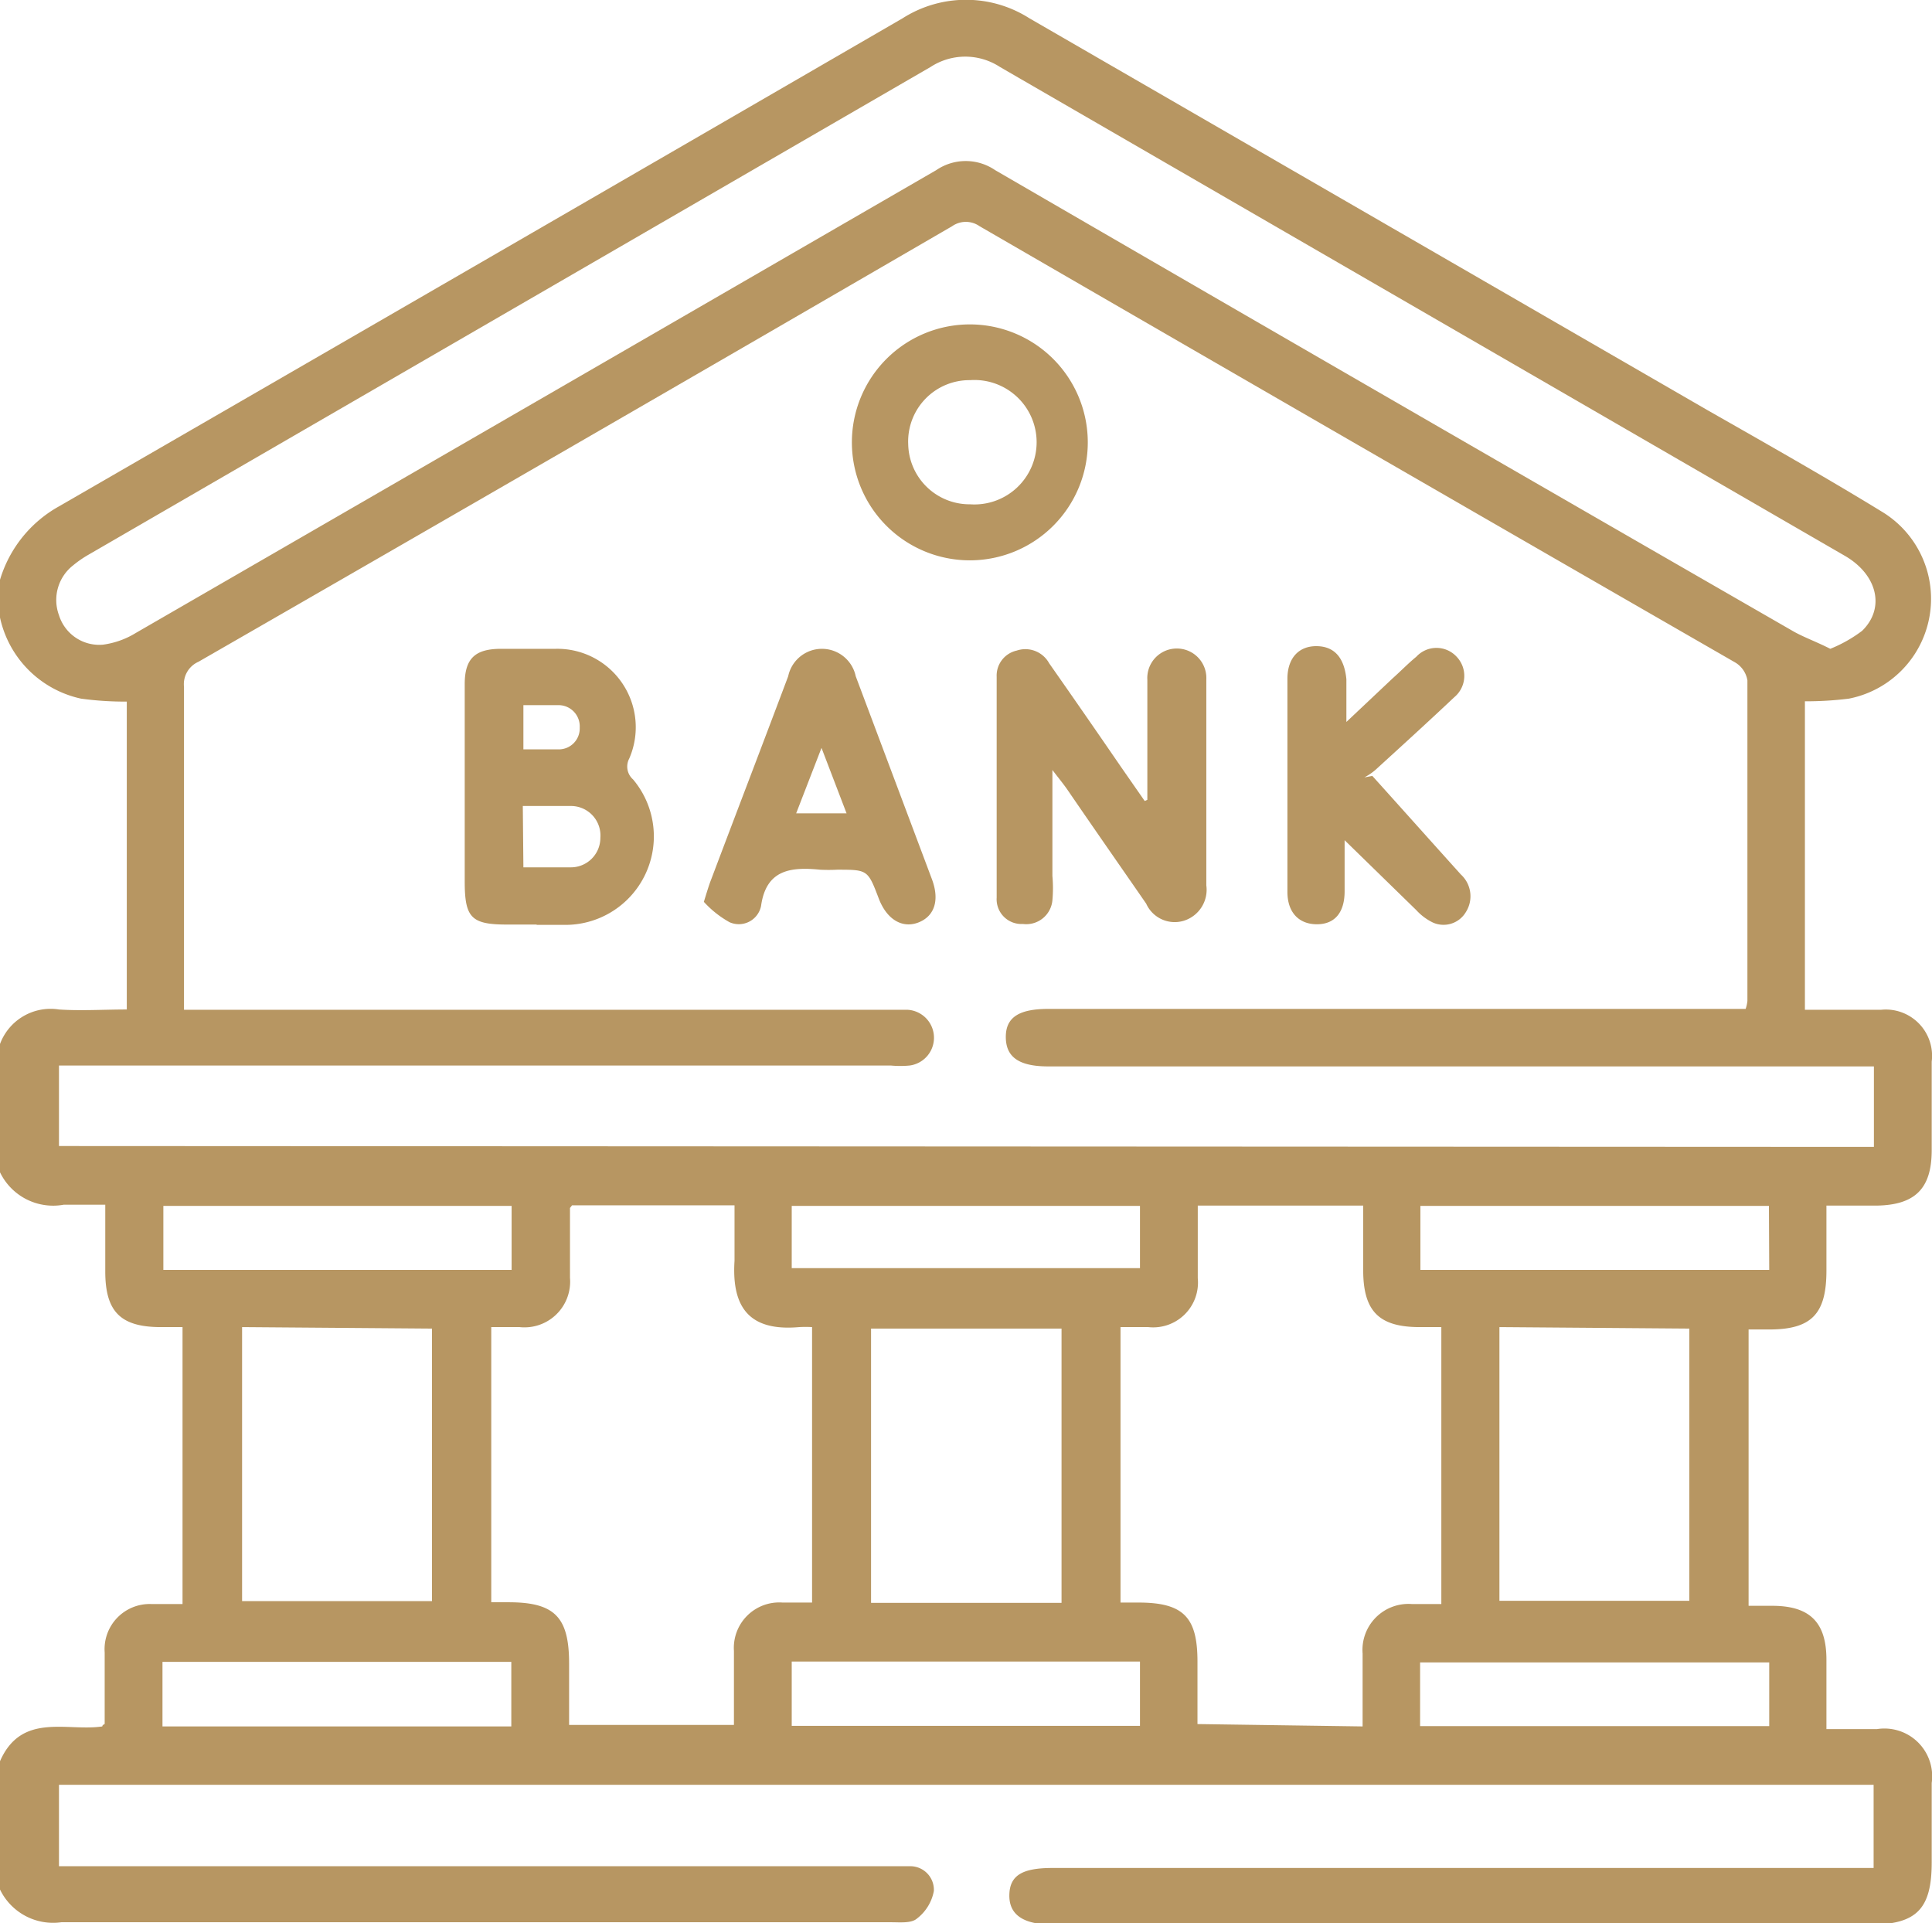 <svg xmlns="http://www.w3.org/2000/svg" viewBox="0 0 65.52 65.21"><defs><style>.cls-1{fill:#b79662;}</style></defs><g id="Layer_2" data-name="Layer 2"><g id="Layer_1-2" data-name="Layer 1"><path class="cls-1" d="M0,64.07V59.72c.73-1.67,2.28-1,3.47-1.18,0-.06.08-.07.08-.09,0-.81,0-1.62,0-2.42a1.53,1.53,0,0,1,1.58-1.64c.35,0,.7,0,1.06,0V45H5.46c-1.37,0-1.89-.52-1.89-1.89V40.85c-.52,0-1,0-1.41,0A2,2,0,0,1,0,39.75V35.4a1.83,1.83,0,0,1,2-1.17c.75.05,1.52,0,2.3,0V23.79a11,11,0,0,1-1.55-.1A3.59,3.59,0,0,1,0,20.94V19.66a4.24,4.24,0,0,1,2-2.49Q16.29,8.92,30.61.62a4,4,0,0,1,4.3,0l23,13.29c2,1.14,4,2.27,5.91,3.44a3.45,3.45,0,0,1-1.12,6.34,11.81,11.81,0,0,1-1.49.09V34.24c.88,0,1.73,0,2.58,0A1.57,1.57,0,0,1,65.51,36c0,1,0,2,0,3,0,1.3-.56,1.86-1.87,1.88h-1.7v2.2c0,1.46-.49,2-1.94,2h-.7v9.37h.8c1.28,0,1.84.56,1.84,1.83,0,.76,0,1.52,0,2.35h1.72a1.62,1.62,0,0,1,1.85,1.83v2.69c0,1.59-.52,2.11-2.1,2.11H35.71c-1,0-1.49-.33-1.48-1s.44-.92,1.46-.92H63.54V60.52H2v2.76H30.17c.24,0,.48,0,.71,0a.8.8,0,0,1,.79.84,1.53,1.53,0,0,1-.58.94c-.19.16-.57.12-.86.12-9.38,0-18.77,0-28.15,0A2,2,0,0,1,0,64.07ZM63.55,38.89V36.16h-28c-1,0-1.44-.32-1.44-1s.47-.95,1.45-.95H59.2a1.22,1.22,0,0,0,.06-.27c0-3.62,0-7.25,0-10.87a.87.87,0,0,0-.42-.61Q46,15.07,33.22,7.67a.81.81,0,0,0-.93,0Q19.53,15.08,6.73,22.44a.83.83,0,0,0-.49.85c0,3.44,0,6.87,0,10.3,0,.21,0,.41,0,.65H30.14c.21,0,.42,0,.64,0a.95.95,0,0,1,.07,1.89,3.43,3.43,0,0,1-.64,0H2v2.73ZM62.07,22a4.67,4.67,0,0,0,1.08-.61c.79-.77.52-1.9-.58-2.54L33.91,2.27a2.15,2.15,0,0,0-2.35,0L3,18.81a3.71,3.71,0,0,0-.52.36A1.49,1.49,0,0,0,2,20.86a1.43,1.43,0,0,0,1.49,1,2.85,2.85,0,0,0,1.12-.4Q18.2,13.61,31.75,5.77a1.77,1.77,0,0,1,2,0Q47.3,13.63,60.84,21.42C61.2,21.62,61.6,21.76,62.07,22ZM46.21,58.54c0-.86,0-1.66,0-2.47a1.56,1.56,0,0,1,1.67-1.68h1V45h-.73c-1.39,0-1.92-.54-1.92-1.94,0-.72,0-1.44,0-2.18H40.62c0,.85,0,1.65,0,2.46A1.52,1.52,0,0,1,38.94,45H38v9.34l.61,0c1.54,0,2,.51,2,2v2.12ZM16.66,45v9.33l.59,0c1.57,0,2.05.51,2.05,2.08v2.08h5.59c0-.86,0-1.69,0-2.51a1.54,1.54,0,0,1,1.65-1.64h1V45a3.71,3.71,0,0,0-.44,0c-1.7.15-2.29-.68-2.19-2.25,0-.62,0-1.25,0-1.88H19.4l-.07.09c0,.79,0,1.58,0,2.37A1.55,1.55,0,0,1,17.62,45Zm-8.45,0v9.29h6.44V45.05Zm42.64,0v9.28h6.44V45.05ZM36,54.35v-9.3H29.54v9.3ZM5.51,58.54H17.34V56.35H5.51ZM60,56.37H48.16v2.16H60ZM26.85,58.52H38.66V56.34H26.85ZM5.54,40.89v2.17H17.35V40.89Zm54.45,0H48.17v2.17H60Zm-33.14,0V43H38.66V40.89Z"/><path class="cls-1" d="M18.2,31.35h-1c-1.22,0-1.44-.23-1.44-1.47s0-2.65,0-4c0-.89,0-1.79,0-2.68S16.13,22,17,22c.62,0,1.24,0,1.85,0a2.66,2.66,0,0,1,2.49,3.72.58.58,0,0,0,.13.71,3,3,0,0,1-2.22,4.93H18.2Zm-.45-1.94c.59,0,1.1,0,1.61,0a1,1,0,0,0,1-1,1,1,0,0,0-1-1.08c-.53,0-1.06,0-1.63,0Zm0-4c.42,0,.8,0,1.18,0a.71.71,0,0,0,.73-.74.72.72,0,0,0-.72-.76c-.38,0-.76,0-1.19,0Z"/><path class="cls-1" d="M38.91,27.12V23.76c0-.24,0-.47,0-.71a1,1,0,0,1,1-1.06,1,1,0,0,1,1,1.05c0,1.48,0,2.95,0,4.42,0,.85,0,1.71,0,2.56a1.1,1.1,0,0,1-.76,1.2,1.06,1.06,0,0,1-1.28-.58c-.9-1.3-1.8-2.59-2.69-3.89-.12-.17-.25-.33-.49-.64,0,1.31,0,2.45,0,3.59a4.58,4.58,0,0,1,0,.83.89.89,0,0,1-1,.8.84.84,0,0,1-.89-.89c0-2.5,0-5,0-7.49a.87.87,0,0,1,.68-.89.92.92,0,0,1,1.1.43c.82,1.17,1.63,2.34,2.44,3.52l.8,1.15Z"/><path class="cls-1" d="M23.87,30.58c.12-.39.18-.59.26-.79.86-2.28,1.74-4.57,2.6-6.86a1.17,1.17,0,0,1,2.29,0l2.58,6.87c.27.71.1,1.25-.43,1.47s-1.07-.05-1.36-.78c-.38-1-.38-1-1.42-1a5.61,5.61,0,0,1-.58,0c-1-.1-1.83,0-2,1.23a.77.77,0,0,1-1.07.55A3.44,3.44,0,0,1,23.87,30.58Zm4.84-3-.85-2.22L27,27.58Z"/><path class="cls-1" d="M46.54,26.31c1,1.11,2,2.23,3,3.34a1,1,0,0,1,.17,1.28.88.88,0,0,1-1.12.35,1.87,1.87,0,0,1-.56-.42L45.6,28.49c0,.69,0,1.21,0,1.73,0,.73-.34,1.12-.94,1.12s-1-.39-1-1.1q0-3.61,0-7.22c0-.71.39-1.12,1-1.11s.93.41,1,1.12c0,.42,0,.84,0,1.45L47.23,23c.27-.24.52-.5.8-.73a.93.93,0,0,1,1.37,0,.94.94,0,0,1-.08,1.37c-.88.83-1.78,1.65-2.68,2.47a2,2,0,0,1-.37.25Z"/><path class="cls-1" d="M32.89,11a4,4,0,1,1-4,4A4,4,0,0,1,32.89,11Zm-2.09,4a2.08,2.08,0,0,0,2.1,2.1,2.11,2.11,0,1,0,0-4.21A2.08,2.08,0,0,0,30.8,15.06Z"/></g></g></svg>